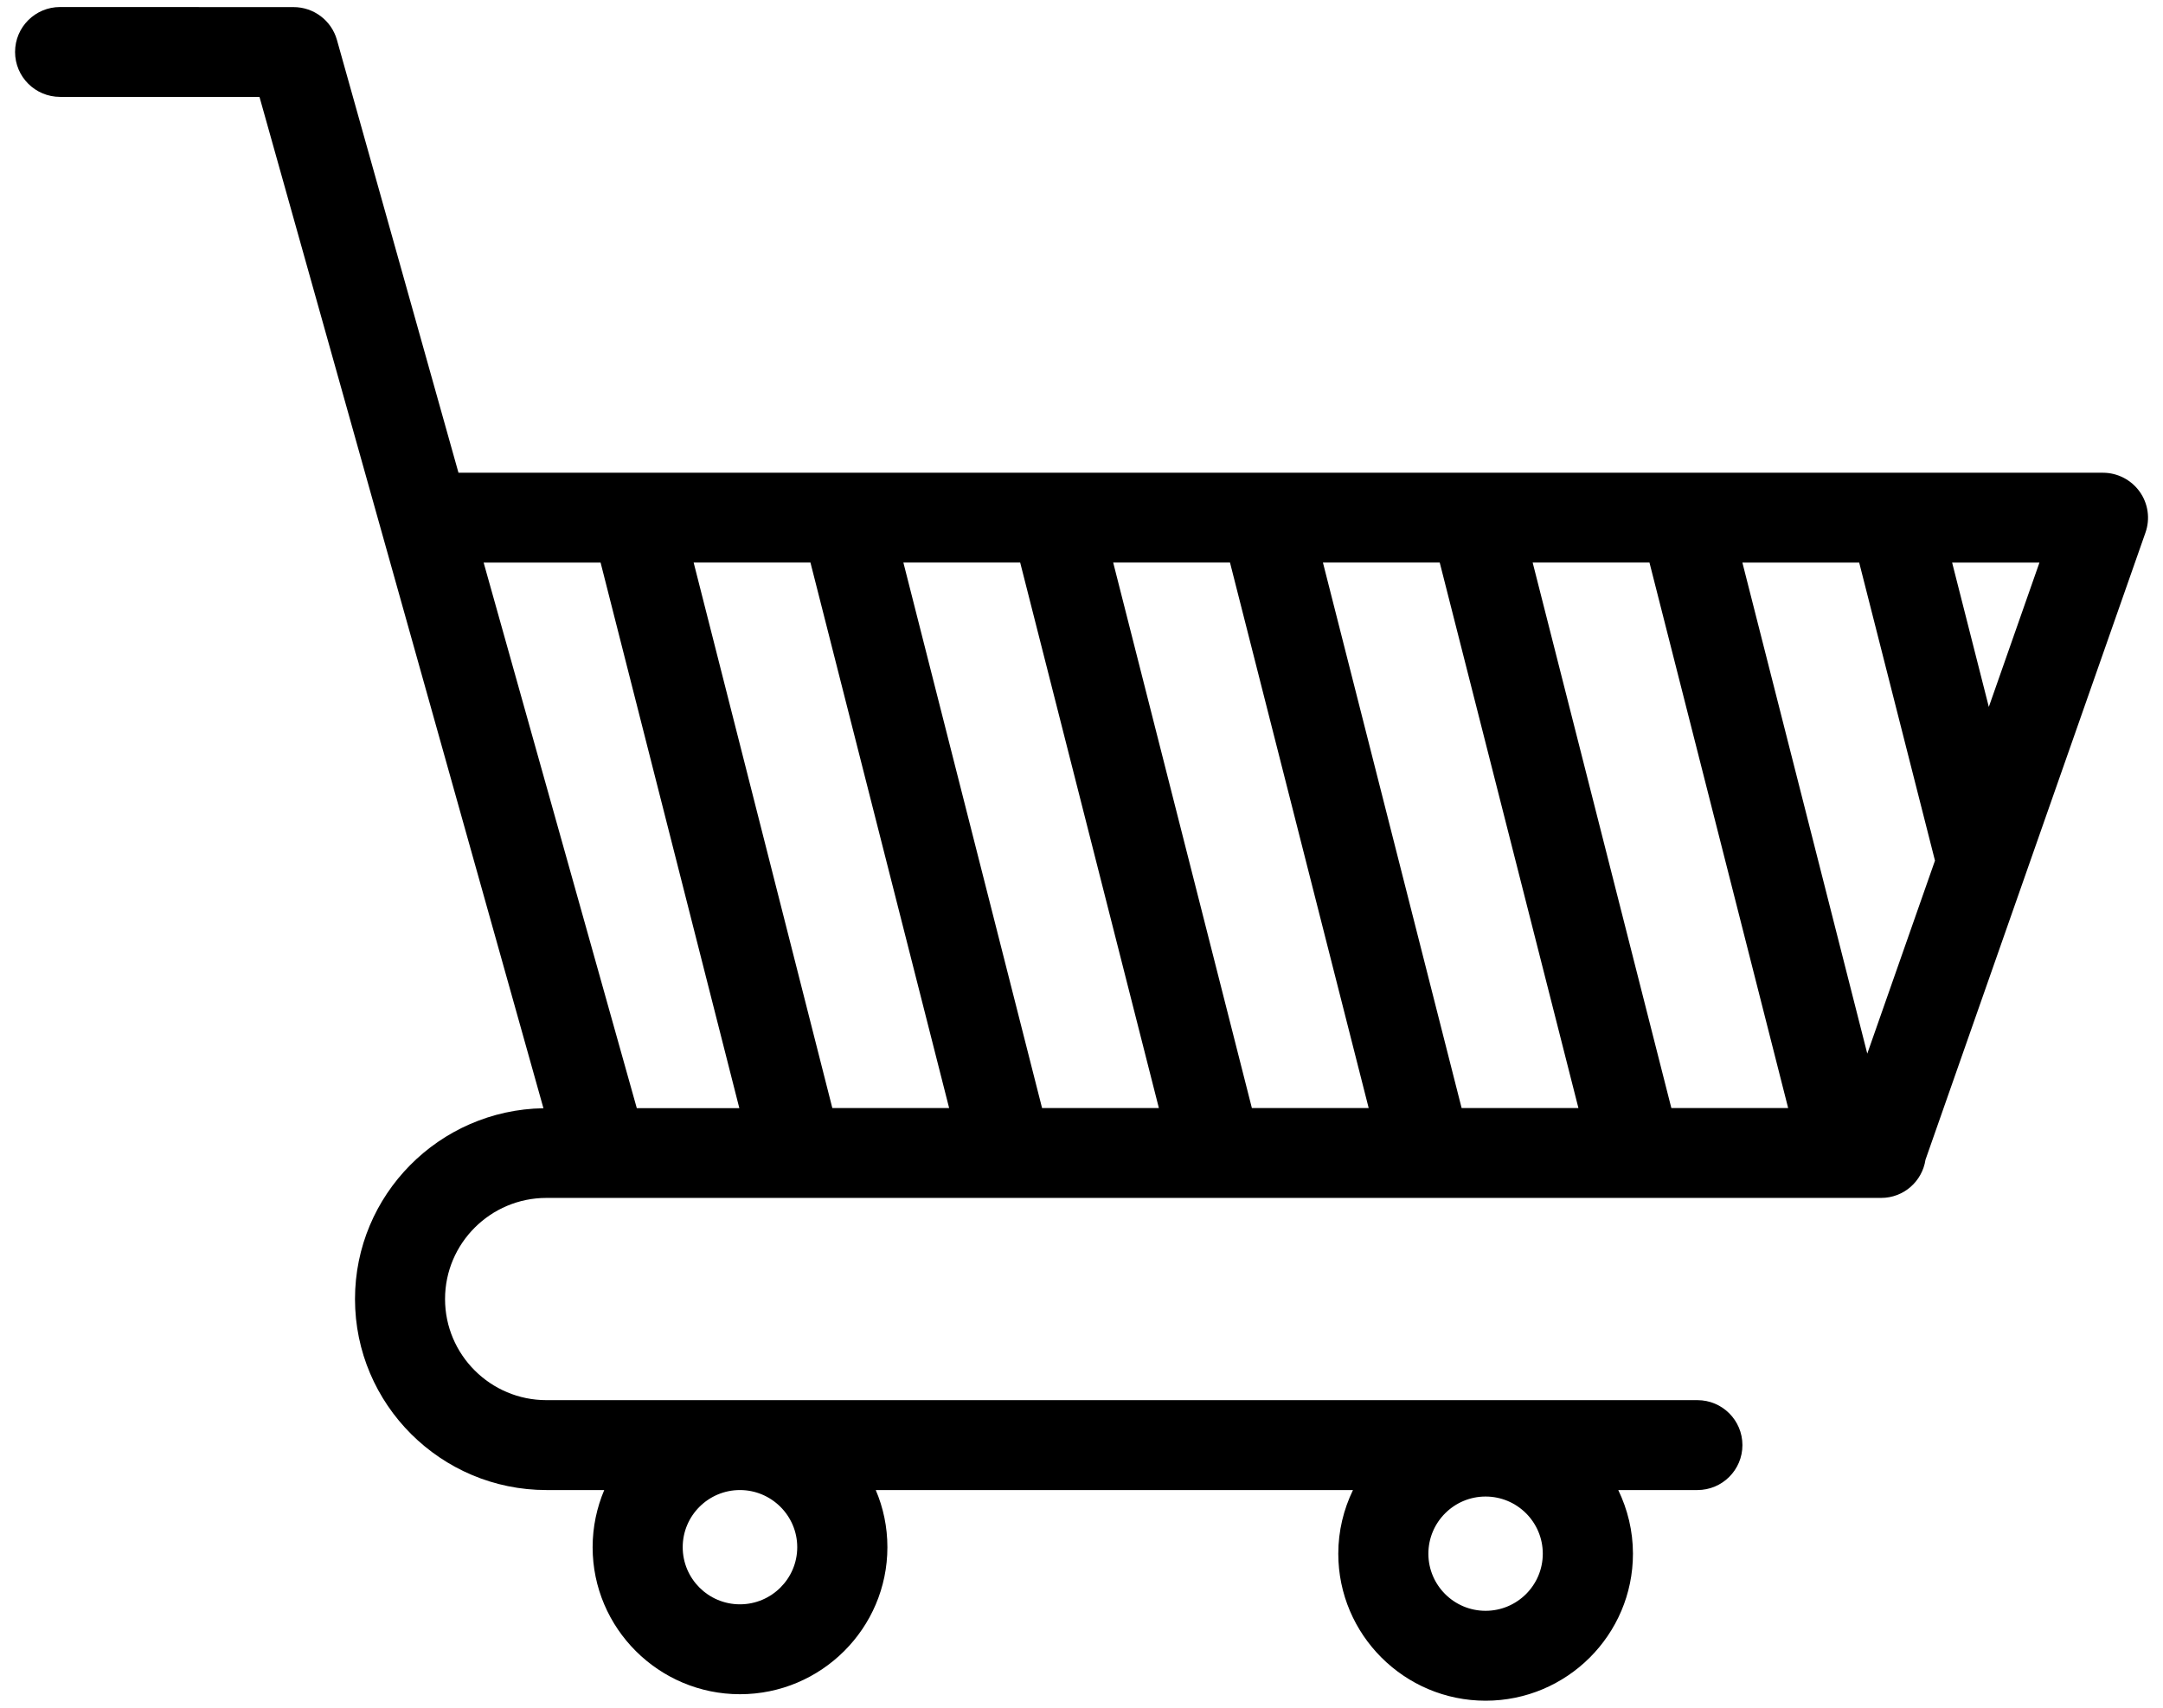 <svg xmlns="http://www.w3.org/2000/svg" xmlns:xlink="http://www.w3.org/1999/xlink" width="57px" height="45px" viewBox="0 0 57 45"> <!-- Generator: Sketch 39.1 (31720) - http://www.bohemiancoding.com/sketch --> <title>gdo</title> <desc>Created with Sketch.</desc> <defs></defs> <g id="Desktop" stroke="none" stroke-width="1" fill="none" fill-rule="evenodd"> <g id="Desktop-HD" transform="translate(-939, -3950)" fill="#000000"> <g id="gdo" transform="translate(939, 3950)"> <path d="M53.347,23.131 L56.539,14.032 C56.666,13.669 56.608,13.269 56.386,12.957 C56.163,12.645 55.803,12.457 55.416,12.457 L12.082,12.457 L8.879,1.052 C8.735,0.541 8.269,0.187 7.735,0.187 L1.585,0.185 C0.928,0.185 0.397,0.714 0.397,1.369 C0.397,2.024 0.928,2.553 1.585,2.553 L6.838,2.553 L14.321,29.203 C11.574,29.247 9.355,31.483 9.355,34.231 C9.355,37.006 11.618,39.264 14.402,39.264 L15.923,39.264 C15.728,39.726 15.617,40.235 15.617,40.77 C15.617,42.904 17.359,44.644 19.5,44.644 C21.64,44.644 23.385,42.907 23.385,40.77 C23.385,40.235 23.276,39.726 23.078,39.264 L35.654,39.264 C35.408,39.773 35.267,40.339 35.267,40.941 C35.267,43.076 37.009,44.815 39.149,44.815 C41.29,44.815 43.032,43.078 43.032,40.941 C43.032,40.339 42.89,39.773 42.645,39.264 L44.73,39.264 C45.386,39.264 45.917,38.734 45.917,38.08 C45.917,37.425 45.386,36.895 44.73,36.895 L14.4,36.895 C12.927,36.895 11.728,35.7 11.728,34.231 C11.728,32.762 12.927,31.566 14.4,31.566 L15.882,31.566 L15.884,31.566 L15.886,31.566 L49.572,31.566 C50.168,31.566 50.655,31.129 50.741,30.56 L53.346,23.134 L53.348,23.131 L53.347,23.131 Z M39.148,42.446 C38.316,42.446 37.641,41.771 37.641,40.941 C37.641,40.11 38.318,39.435 39.148,39.435 C39.981,39.435 40.656,40.11 40.656,40.941 C40.656,41.771 39.981,42.446 39.148,42.446 L39.148,42.446 Z M21.009,40.769 C21.009,41.6 20.331,42.275 19.499,42.275 C18.666,42.275 17.991,41.6 17.991,40.769 C17.991,39.939 18.668,39.264 19.499,39.264 C20.329,39.264 21.009,39.939 21.009,40.769 L21.009,40.769 Z M52.41,18.628 L51.443,14.825 L53.744,14.825 L52.41,18.628 Z M44.044,29.198 L40.389,14.823 L43.467,14.823 L47.122,29.198 L44.044,29.198 Z M38.517,29.198 L34.862,14.823 L37.94,14.823 L41.595,29.198 L38.517,29.198 Z M32.99,29.198 L29.335,14.823 L32.413,14.823 L36.068,29.198 L32.99,29.198 Z M27.461,29.198 L23.806,14.823 L26.884,14.823 L30.539,29.198 L27.461,29.198 Z M21.934,29.198 L18.279,14.823 L21.357,14.823 L25.012,29.198 L21.934,29.198 Z M49.207,27.764 L45.916,14.825 L48.994,14.825 L50.991,22.678 L49.207,27.764 Z M15.827,14.825 L19.483,29.2 L16.781,29.2 L12.745,14.825 L15.827,14.825 Z" id="Shape"></path> </g> </g> </g> </svg>